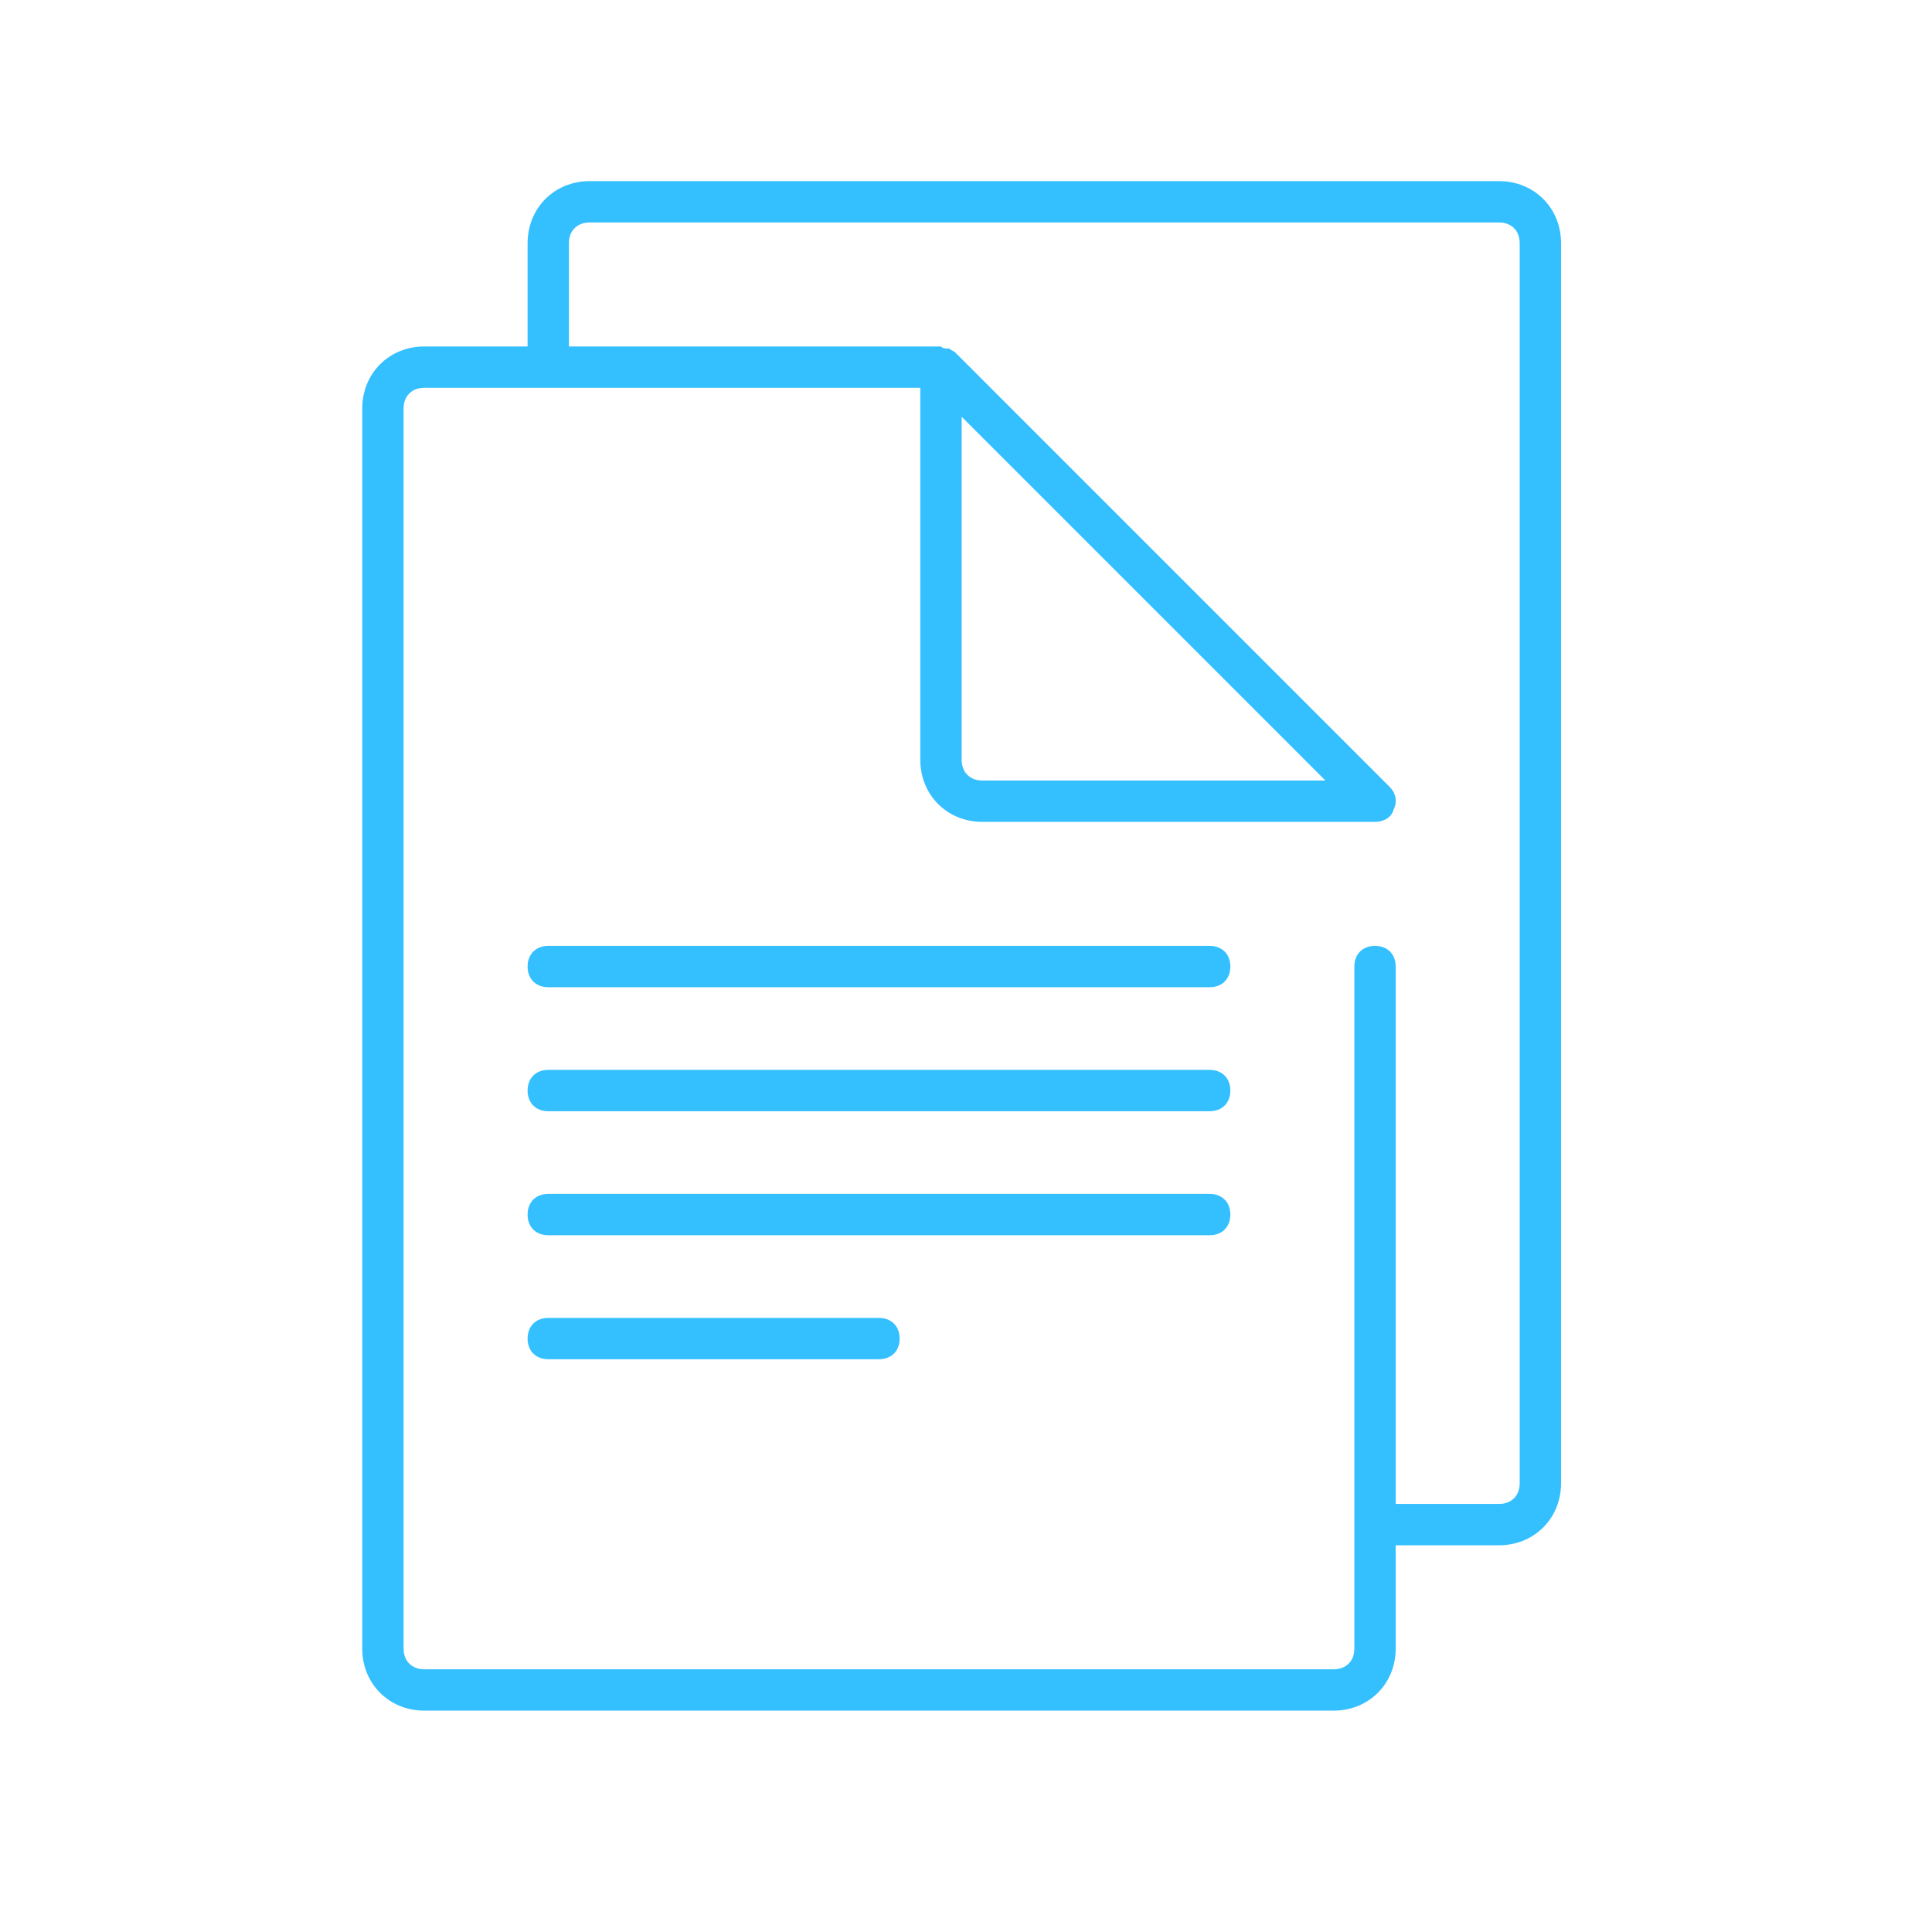 <svg width="96" height="96" viewBox="0 0 96 96" fill="none" xmlns="http://www.w3.org/2000/svg">
<path d="M74.487 9H29.297C27.551 9 26.216 10.335 26.216 12.081V17.216H21.081C19.335 17.216 18 18.551 18 20.297V81.919C18 83.665 19.335 85 21.081 85H66.27C68.016 85 69.351 83.665 69.351 81.919V76.784H74.487C76.232 76.784 77.568 75.449 77.568 73.703V12.081C77.568 10.335 76.232 9 74.487 9ZM75.513 73.703C75.513 74.319 75.103 74.73 74.487 74.73H69.351V48.027C69.351 47.411 68.941 47 68.324 47C67.708 47 67.297 47.411 67.297 48.027V81.919C67.297 82.535 66.886 82.946 66.27 82.946H21.081C20.465 82.946 20.054 82.535 20.054 81.919V20.297C20.054 19.681 20.465 19.27 21.081 19.27H45.73V37.757C45.73 39.503 47.065 40.838 48.811 40.838H68.324C68.735 40.838 69.146 40.632 69.249 40.222C69.454 39.811 69.351 39.4 69.043 39.092L47.476 17.524C47.373 17.422 47.27 17.422 47.168 17.319H47.065C46.962 17.319 46.859 17.319 46.757 17.216C46.757 17.216 46.757 17.216 46.654 17.216H28.27V12.081C28.27 11.465 28.681 11.054 29.297 11.054H74.487C75.103 11.054 75.513 11.465 75.513 12.081V73.703ZM65.859 38.784H48.811C48.195 38.784 47.784 38.373 47.784 37.757V20.708L65.859 38.784Z" fill="#34BFFF"/>
<path d="M60.108 47H27.243C26.627 47 26.216 47.411 26.216 48.027C26.216 48.643 26.627 49.054 27.243 49.054H60.108C60.724 49.054 61.135 48.643 61.135 48.027C61.135 47.411 60.724 47 60.108 47Z" fill="#34BFFF"/>
<path d="M60.108 53.162H27.243C26.627 53.162 26.216 53.573 26.216 54.189C26.216 54.805 26.627 55.216 27.243 55.216H60.108C60.724 55.216 61.135 54.805 61.135 54.189C61.135 53.573 60.724 53.162 60.108 53.162Z" fill="#34BFFF"/>
<path d="M60.108 59.324H27.243C26.627 59.324 26.216 59.735 26.216 60.351C26.216 60.968 26.627 61.378 27.243 61.378H60.108C60.724 61.378 61.135 60.968 61.135 60.351C61.135 59.735 60.724 59.324 60.108 59.324Z" fill="#34BFFF"/>
<path d="M43.676 65.487H27.243C26.627 65.487 26.216 65.897 26.216 66.513C26.216 67.13 26.627 67.54 27.243 67.54H43.676C44.292 67.54 44.703 67.13 44.703 66.513C44.703 65.897 44.292 65.487 43.676 65.487Z" fill="#34BFFF"/>
</svg>
